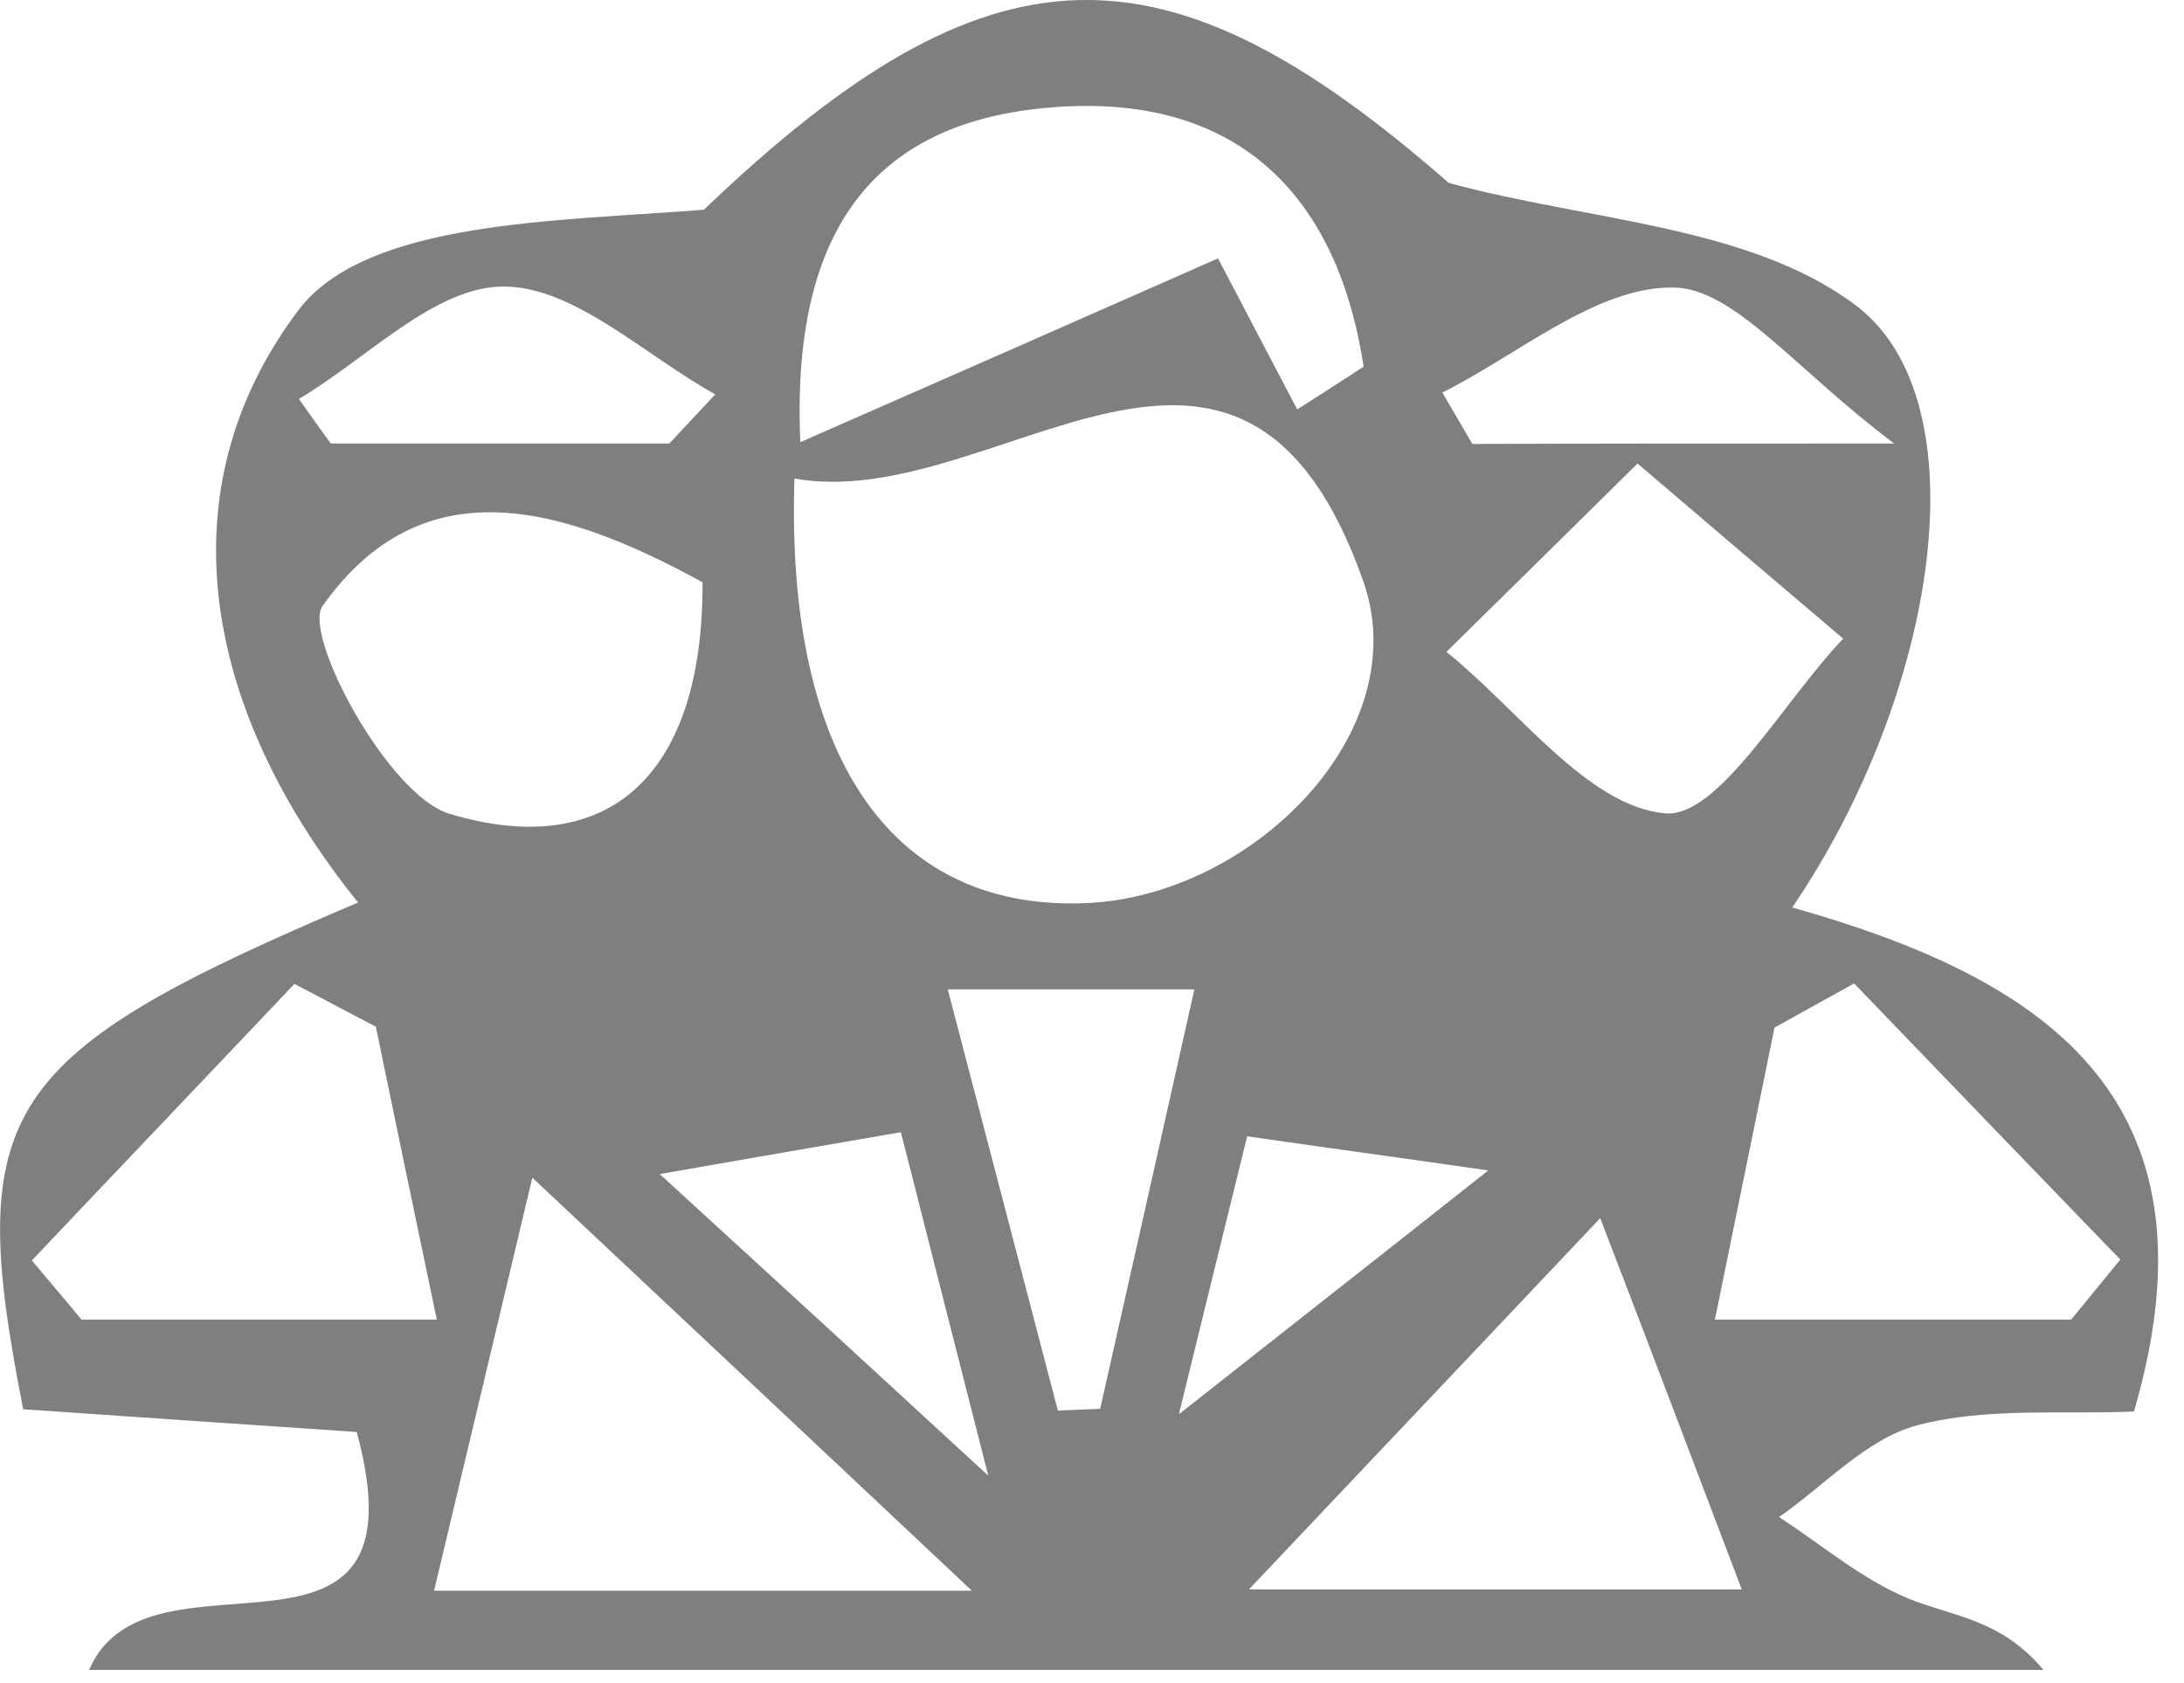 <?xml version="1.0" encoding="UTF-8"?>
<svg xmlns="http://www.w3.org/2000/svg" width="48" height="37" viewBox="0 0 48 37" fill="none">
  <g clip-path="url(#clip0_30_661)">
    <path d="M7.87 19.84C4.45 15.6 3.59 10.77 6.55 6.83C8.05 4.83 12.28 4.87 15.47 4.61C21.78 -1.43 25.6 -1.44 31.84 4.02C34.86 4.85 38.43 4.95 40.77 6.7C43.59 8.8 42.59 15.24 39.39 19.95C44.77 21.47 48.95 24.02 46.9 31.03C45.36 31.1 43.68 30.93 42.15 31.33C41.03 31.62 40.11 32.65 39.1 33.35C40.04 33.96 40.92 34.72 41.94 35.14C42.88 35.53 43.97 35.58 44.91 36.71C30.7 36.71 16.5 36.71 1.96 36.71C3.25 33.68 9.45 37.42 7.84 31.48C5.29 31.31 2.86 31.14 0.51 30.98C-0.79 24.38 -0.02 23.19 7.87 19.84ZM17.46 10.52C17.26 16.83 19.73 20.07 23.94 19.85C27.55 19.66 31.13 16.08 29.96 12.77C27.26 5.14 21.88 11.31 17.46 10.52ZM28.51 9C29 8.69 29.48 8.38 29.97 8.06C29.42 4.44 27.34 2.08 23.26 2.35C19.61 2.59 17.36 4.61 17.59 9.72C21.12 8.17 24.01 6.9 26.77 5.68C27.31 6.71 27.91 7.86 28.51 9ZM21.36 34.97C17.84 31.66 15.29 29.26 11.7 25.89C10.81 29.63 10.22 32.11 9.54 34.97C13.65 34.97 16.86 34.97 21.36 34.97ZM38.28 34.94C37.07 31.75 36.15 29.33 35.17 26.78C32.06 30.07 29.75 32.51 27.45 34.94C30.38 34.94 33.58 34.94 38.28 34.94ZM15.44 12.8C12.35 11.11 9.29 10.22 7.09 13.32C6.64 13.95 8.53 17.49 9.88 17.89C13.37 18.94 15.46 17.05 15.44 12.8ZM35.99 10.19C34.25 11.91 33.02 13.12 31.79 14.33C33.38 15.61 34.89 17.72 36.59 17.88C37.77 17.99 39.2 15.41 40.51 14.04C39.18 12.91 37.85 11.78 35.99 10.19ZM8.26 22.57C7.66 22.26 7.07 21.94 6.47 21.63C4.55 23.66 2.62 25.68 0.7 27.71C1.06 28.14 1.43 28.57 1.79 29.01C4.16 29.01 6.53 29.01 9.6 29.01C9.08 26.53 8.67 24.55 8.26 22.57ZM40.75 21.62C40.17 21.94 39.58 22.27 39 22.59C38.6 24.57 38.19 26.55 37.69 29.01C40.78 29.01 43.15 29.01 45.52 29.01C45.88 28.57 46.24 28.13 46.6 27.69C44.65 25.67 42.7 23.65 40.75 21.62ZM20.83 21.75C21.73 25.19 22.49 28.1 23.25 31.01C23.56 31 23.87 30.98 24.18 30.97C24.85 28.01 25.51 25.05 26.25 21.75C24.32 21.75 23.05 21.75 20.83 21.75ZM41.63 9.75C39.45 8.12 38.11 6.32 36.76 6.32C35.07 6.31 33.38 7.79 31.7 8.63C31.92 9.01 32.14 9.38 32.36 9.76C34.87 9.75 37.38 9.75 41.63 9.75ZM14.71 9.75C15.05 9.39 15.38 9.03 15.72 8.67C14.17 7.81 12.61 6.29 11.06 6.3C9.56 6.3 8.07 7.88 6.57 8.77C6.8 9.1 7.03 9.42 7.27 9.75C9.75 9.75 12.23 9.75 14.71 9.75ZM25.91 31.09C27.91 29.51 29.98 27.89 32.71 25.73C30.41 25.4 29.07 25.22 27.41 24.98C26.82 27.37 26.31 29.46 25.91 31.09ZM14.5 25.81C17.09 28.18 19.04 29.97 21.72 32.44C20.96 29.45 20.41 27.3 19.8 24.89C18.07 25.19 16.72 25.42 14.5 25.81Z" fill="#7F7F7F"></path>
  </g>
  <defs>
    <clipPath id="clip0_30_661">
      <rect width="47.43" height="36.72" fill="white"></rect>
    </clipPath>
  </defs>
</svg>
